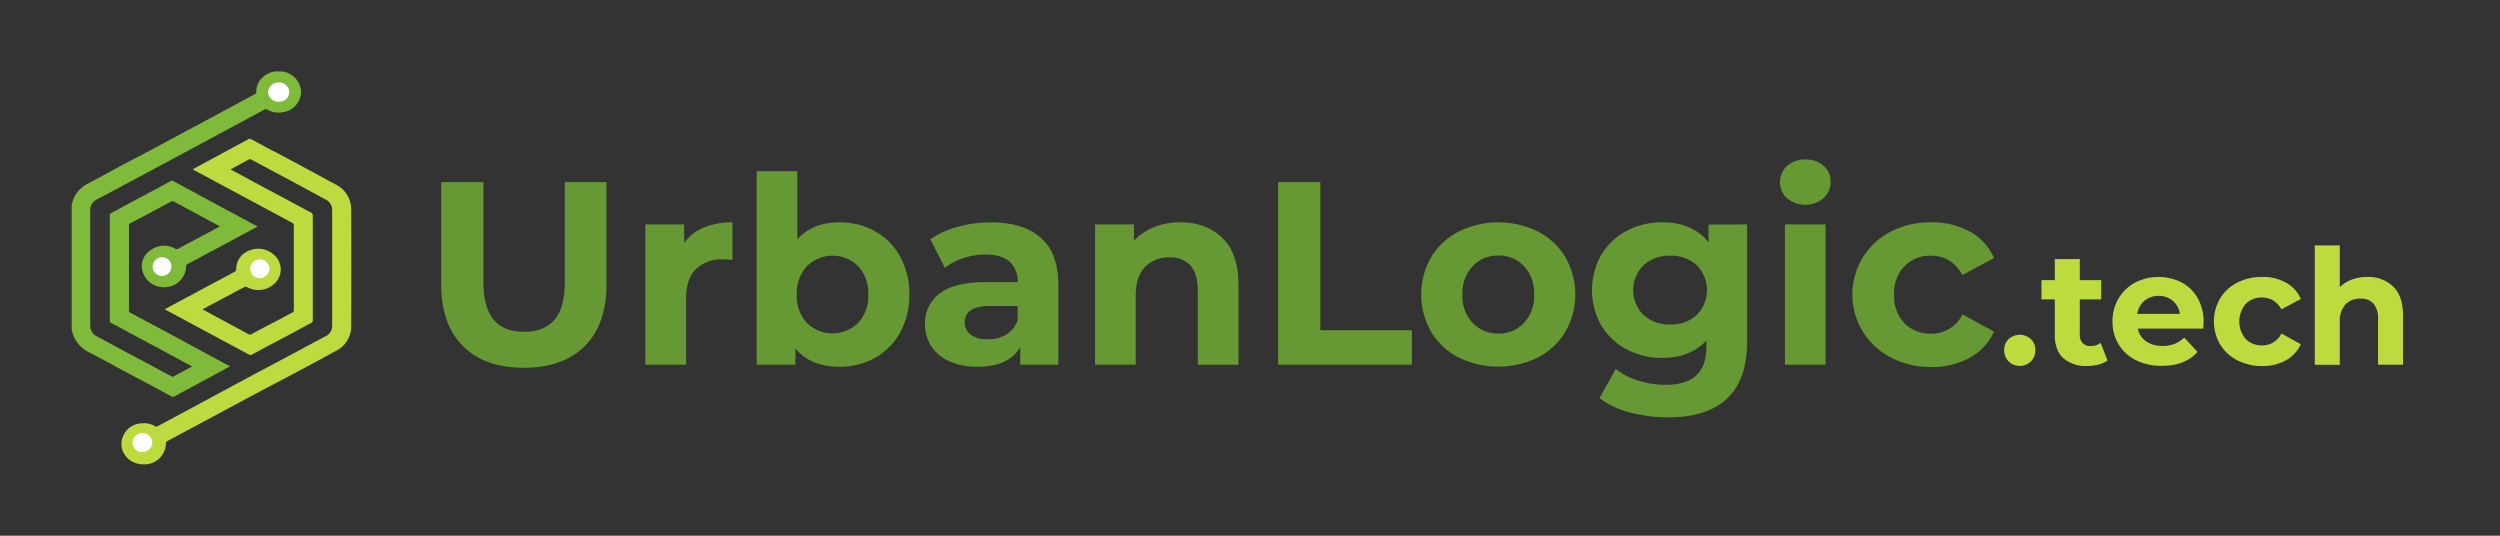 <?xml version="1.0" encoding="UTF-8"?> <svg xmlns="http://www.w3.org/2000/svg" id="Layer_1" data-name="Layer 1" viewBox="0 0 700 150"><rect x="0" y="0" width="700" height="150" fill="#333333" stroke="none"/><path d="M129.63,96.92q-6.09-6.06-6.09-17.3V51h11.82V79.19q0,13.73,11.39,13.72,5.55,0,8.47-3.32t2.92-10.4V51h11.68V79.62q0,11.25-6.1,17.3t-17,6.06Q135.73,103,129.63,96.92Z" fill="#693"></path><path d="M197.09,63.71a20.48,20.48,0,0,1,8-1.46V72.76c-1.27-.1-2.12-.15-2.56-.15a10.45,10.45,0,0,0-7.66,2.74q-2.78,2.75-2.77,8.22v18.54H180.7V62.83h10.87V68A12.65,12.65,0,0,1,197.09,63.71Z" fill="#693"></path><path d="M245.05,64.77a18.09,18.09,0,0,1,7,7.08,21.4,21.4,0,0,1,2.56,10.62,21.4,21.4,0,0,1-2.56,10.62,18.09,18.09,0,0,1-7,7.08,20,20,0,0,1-10,2.52q-8.1,0-12.34-5.11v4.53H211.87V47.94h11.39V67q4.31-4.74,11.82-4.74A20,20,0,0,1,245.05,64.77ZM240.3,90.39a11,11,0,0,0,2.81-7.92,11,11,0,0,0-2.81-7.92,10.21,10.21,0,0,0-14.38,0,11,11,0,0,0-2.81,7.92,11,11,0,0,0,2.81,7.92,10.21,10.21,0,0,0,14.38,0Z" fill="#693"></path><path d="M291.44,66.59q4.89,4.35,4.89,13.11v22.41H285.67V97.22q-3.21,5.48-12,5.47a18.6,18.6,0,0,1-7.85-1.53,11.66,11.66,0,0,1-5.07-4.24A11,11,0,0,1,259,90.79a10.22,10.22,0,0,1,4.12-8.61Q267.27,79,275.89,79h9.05a7.26,7.26,0,0,0-2.26-5.73q-2.26-2-6.79-2a19.76,19.76,0,0,0-6.17,1A16.16,16.16,0,0,0,264.57,75l-4.08-8a24.82,24.82,0,0,1,7.7-3.5,34.36,34.36,0,0,1,9.23-1.24Q286.54,62.25,291.44,66.59Zm-9.71,27.09a7.38,7.38,0,0,0,3.21-4v-4h-7.81c-4.67,0-7,1.54-7,4.6a4.09,4.09,0,0,0,1.72,3.47A7.73,7.73,0,0,0,276.55,95,9.93,9.93,0,0,0,281.73,93.68Z" fill="#693"></path><path d="M342.28,66.63q4.49,4.38,4.49,13v22.49H335.38V81.38c0-3.12-.68-5.44-2-7a7.51,7.51,0,0,0-5.91-2.3,9.07,9.07,0,0,0-6.87,2.67Q318,77.44,318,82.69v19.42H306.62V62.83H317.5v4.6a15.14,15.14,0,0,1,5.62-3.83,19.57,19.57,0,0,1,7.37-1.35Q337.8,62.25,342.28,66.63Z" fill="#693"></path><path d="M357.87,51h11.82V92.47h25.62v9.64H357.87Z" fill="#693"></path><path d="M408.42,100.1a19.16,19.16,0,0,1-7.7-7.19,21,21,0,0,1,0-20.88,19.22,19.22,0,0,1,7.7-7.19,25.15,25.15,0,0,1,22.23,0A19.38,19.38,0,0,1,438.31,72a21.06,21.06,0,0,1,0,20.88,19.31,19.31,0,0,1-7.66,7.19,25.15,25.15,0,0,1-22.23,0Zm18.32-9.71a11,11,0,0,0,2.81-7.92,11,11,0,0,0-2.81-7.92,9.48,9.48,0,0,0-7.19-3,9.62,9.62,0,0,0-7.23,3,11,11,0,0,0-2.84,7.92,11,11,0,0,0,2.84,7.92,9.62,9.62,0,0,0,7.23,3A9.48,9.48,0,0,0,426.74,90.39Z" fill="#693"></path><path d="M489.19,62.83V95.54q0,10.8-5.62,16.06t-16.43,5.25a41.3,41.3,0,0,1-10.8-1.38,23.74,23.74,0,0,1-8.47-4l4.53-8.17a18.58,18.58,0,0,0,6.28,3.24,24.76,24.76,0,0,0,7.59,1.21q5.91,0,8.72-2.67c1.88-1.77,2.81-4.46,2.81-8.06V95.32q-4.46,4.89-12.41,4.89a20.85,20.85,0,0,1-9.89-2.37,18.16,18.16,0,0,1-7.12-6.68,20.13,20.13,0,0,1,0-19.86,18.16,18.16,0,0,1,7.12-6.68,20.85,20.85,0,0,1,9.89-2.37q8.55,0,13,5.62v-5ZM475.07,88.2a9.87,9.87,0,0,0,0-13.94,10.5,10.5,0,0,0-7.41-2.67,10.62,10.62,0,0,0-7.45,2.67,9.78,9.78,0,0,0,0,13.94,10.61,10.61,0,0,0,7.45,2.66A10.49,10.49,0,0,0,475.07,88.2Z" fill="#693"></path><path d="M500.36,55.53a6.18,6.18,0,0,1,0-9.05,7.25,7.25,0,0,1,5.11-1.82,7.39,7.39,0,0,1,5.11,1.75,5.64,5.64,0,0,1,2,4.38,6.21,6.21,0,0,1-2,4.71,8,8,0,0,1-10.22,0Zm-.58,7.3h11.38v39.28H499.78Z" fill="#693"></path><path d="M529.45,100.1a19.8,19.8,0,0,1,0-35.26,24.1,24.1,0,0,1,11.28-2.59,21.84,21.84,0,0,1,10.84,2.59,15.38,15.38,0,0,1,6.75,7.41L549.49,77q-3.07-5.41-8.83-5.41a10,10,0,0,0-7.38,2.92,10.79,10.79,0,0,0-2.92,8,10.79,10.79,0,0,0,2.92,8,10,10,0,0,0,7.38,2.92,9.56,9.56,0,0,0,8.83-5.4l8.83,4.81a15.63,15.63,0,0,1-6.75,7.3,21.54,21.54,0,0,1-10.84,2.63A24.1,24.1,0,0,1,529.45,100.1Z" fill="#693"></path><path d="M562.43,101.21a4.27,4.27,0,0,1-1.26-3.15,4.11,4.11,0,0,1,1.26-3.13,4.65,4.65,0,0,1,6.21,0,4.13,4.13,0,0,1,1.25,3.13,4.3,4.3,0,0,1-1.25,3.15,4.46,4.46,0,0,1-6.21,0Z" fill="#bcdb3f"></path><path d="M590.1,100.94a7.15,7.15,0,0,1-2.54,1.14,12.63,12.63,0,0,1-3.17.39,9.45,9.45,0,0,1-6.69-2.21q-2.36-2.2-2.36-6.48V83.84h-3.73v-5.4h3.73v-5.9h7v5.9h6v5.4h-6v9.85a3.27,3.27,0,0,0,.79,2.36,2.9,2.9,0,0,0,2.23.84,4.52,4.52,0,0,0,2.83-.9Z" fill="#bcdb3f"></path><path d="M616.88,92H598.56a5.71,5.71,0,0,0,2.34,3.56,7.75,7.75,0,0,0,4.59,1.3,9.37,9.37,0,0,0,3.35-.56,8.15,8.15,0,0,0,2.72-1.78l3.74,4q-3.42,3.92-10,3.92a15.89,15.89,0,0,1-7.25-1.6,11.77,11.77,0,0,1-4.85-4.43A12.14,12.14,0,0,1,591.5,90a12.42,12.42,0,0,1,1.68-6.41,11.85,11.85,0,0,1,4.64-4.46,14.39,14.39,0,0,1,13-.06,11.27,11.27,0,0,1,4.52,4.38A13.16,13.16,0,0,1,617,90.09C617,90.18,617,90.81,616.88,92ZM600.45,84.2a5.75,5.75,0,0,0-2,3.69h11.92a5.79,5.79,0,0,0-2-3.67,5.91,5.91,0,0,0-4-1.37A6,6,0,0,0,600.45,84.2Z" fill="#bcdb3f"></path><path d="M626.44,100.87a12,12,0,0,1-4.82-4.43,12.83,12.83,0,0,1,0-12.87,12,12,0,0,1,4.82-4.44,14.92,14.92,0,0,1,6.95-1.59,13.5,13.5,0,0,1,6.68,1.59,9.47,9.47,0,0,1,4.16,4.57l-5.44,2.93a6,6,0,0,0-5.45-3.33,6.15,6.15,0,0,0-4.54,1.8,7.58,7.58,0,0,0,0,9.81,6.15,6.15,0,0,0,4.54,1.8,5.9,5.9,0,0,0,5.45-3.33l5.44,3a9.63,9.63,0,0,1-4.16,4.5,13.3,13.3,0,0,1-6.68,1.62A14.92,14.92,0,0,1,626.44,100.87Z" fill="#bcdb3f"></path><path d="M670.09,80.24q2.76,2.7,2.76,8v13.86h-7V89.33a6.31,6.31,0,0,0-1.26-4.3,4.59,4.59,0,0,0-3.64-1.42,5.6,5.6,0,0,0-4.23,1.64,6.83,6.83,0,0,0-1.58,4.89v12h-7V68.72h7v11.7a9.3,9.3,0,0,1,3.38-2.14,12.1,12.1,0,0,1,4.32-.74A10,10,0,0,1,670.09,80.24Z" fill="#bcdb3f"></path><path d="M78.71,20a6,6,0,0,1,5.58,5.52,5.84,5.84,0,0,1-5,5.87,6.34,6.34,0,0,1-4.36-.65.86.86,0,0,0-1,0Q56.76,40,39.55,49.22L27.14,55.84a3.22,3.22,0,0,0-1.88,3V91.18a3.22,3.22,0,0,0,1.87,3c3.78,2,7.53,4.1,11.33,6.08,3.19,1.67,6.33,3.41,9.51,5.08.21.11.38.22.64.07,1.65-.91,3.32-1.8,5-2.69a1.07,1.07,0,0,0,.15-.13l-2-1.07c-4.13-2.23-8.23-4.49-12.39-6.67-2.75-1.45-5.46-3-8.21-4.39a.65.65,0,0,1-.42-.66q0-14.73,0-29.48a.68.68,0,0,1,.45-.69c2.48-1.32,4.92-2.69,7.42-4,3.09-1.59,6.12-3.28,9.19-4.91a.71.71,0,0,1,.77,0Q60.13,57,71.68,63.17l.43.26-7.41,4-12.18,6.5a.64.64,0,0,0-.42.65,5.92,5.92,0,0,1-5.44,5.78,6.12,6.12,0,0,1-6.79-4.56A5.28,5.28,0,0,1,42.25,70,6.28,6.28,0,0,1,49,69.59a.9.9,0,0,0,1,0c3.68-2,7.37-3.94,11.06-5.91l.45-.25c-.08-.17-.25-.21-.38-.29q-6.23-3.35-12.43-6.7a.76.76,0,0,0-.83,0c-2.66,1.45-5.34,2.88-8,4.3-1.11.59-2.22,1.17-3.34,1.73a.64.64,0,0,0-.42.65q0,11.91,0,23.82a.65.65,0,0,0,.42.66c9.09,4.78,18.08,9.71,27.12,14.57l.75.41-3.45,1.87q-6,3.27-12.1,6.54a.79.79,0,0,1-.86,0c-2.85-1.55-5.69-3.12-8.57-4.61-4.9-2.55-9.71-5.25-14.6-7.81a8.64,8.64,0,0,1-4.62-5.81c0-.1,0-.24-.13-.3V57.56a8,8,0,0,1,2.49-4.72,9.17,9.17,0,0,1,2.29-1.56c4.55-2.41,9-4.91,13.62-7.29s9.36-5,14.05-7.5c3.61-1.92,7.21-3.87,10.81-5.81l7.93-4.25a.8.8,0,0,0,.49-.75c.08-2.55,1.48-4.29,3.91-5.36A4.92,4.92,0,0,1,77.53,20,11.55,11.55,0,0,1,78.71,20Z" fill="#7fba3b"></path><path d="M46.13,86.58l4.57-2.45,14.94-8a.78.78,0,0,0,.49-.74,5.51,5.51,0,0,1,3.64-5.23,6.5,6.5,0,0,1,6.72,1,5.39,5.39,0,0,1,.62,8,6.57,6.57,0,0,1-7.92,1.24c-.23-.11-.4-.24-.68-.09L56.78,86.57c.1.22.33.27.5.36l12.34,6.65a.73.73,0,0,0,.78,0c2-1.08,4-2.17,6-3.18,1.81-.91,3.57-1.92,5.38-2.84a.76.76,0,0,0,.49-.78q0-11.81,0-23.61a.82.82,0,0,0-.52-.82L54.33,47.63l-.39-.22,2.9-1.57L69.51,39a.79.79,0,0,1,.87,0c2,1.08,4,2.17,6,3.21,5.89,3.06,11.69,6.25,17.52,9.4a7.75,7.75,0,0,1,4.43,7.06q.08,16.32,0,32.64A7.63,7.63,0,0,1,94,98.28q-8.36,4.6-16.82,9c-10.13,5.34-20.18,10.81-30.28,16.2a.72.72,0,0,0-.45.74A6,6,0,0,1,41,130c-4.14.35-6.53-2.37-6.94-4.77a5.86,5.86,0,0,1,5.67-6.7,6.4,6.4,0,0,1,3.75.82c.32.19.53.06.78-.07l11.37-6.11c6.91-3.71,13.8-7.47,20.75-11.13,4.93-2.6,9.82-5.26,14.74-7.88A3.11,3.11,0,0,0,93,91.25V58.76a3.13,3.13,0,0,0-1.8-2.88c-4.67-2.53-9.33-5.07-14-7.54-2.31-1.22-4.6-2.47-6.9-3.69a.61.61,0,0,0-.64,0l-5,2.72c0,.22.28.25.43.34,3.75,2,7.49,4.09,11.27,6.07,3.56,1.86,7.07,3.82,10.63,5.69a.91.91,0,0,1,.59.93q0,14.61,0,29.23a.8.8,0,0,1-.5.82c-3.18,1.69-6.33,3.43-9.52,5.09-2.38,1.23-4.73,2.52-7.09,3.78a.62.62,0,0,1-.68,0L46.57,86.85Z" fill="#bcdb3f"></path><path d="M81,25.82a2.79,2.79,0,0,1-2.93,2.67,2.86,2.86,0,0,1-3-2.72,2.88,2.88,0,0,1,3-2.68A2.83,2.83,0,0,1,81,25.82Z" fill="#fefefe"></path><path d="M45.48,72a2.63,2.63,0,1,1-2.75,2.61A2.74,2.74,0,0,1,45.48,72Z" fill="#fefefe"></path><path d="M39.88,121.3a2.72,2.72,0,0,1,2.77,2.58,2.76,2.76,0,0,1-2.75,2.67,2.63,2.63,0,1,1,0-5.25Z" fill="#fefefe"></path><path d="M72.69,72.62a2.73,2.73,0,0,1,2.77,2.59,2.76,2.76,0,0,1-2.75,2.67,2.63,2.63,0,1,1,0-5.26Z" fill="#fefefe"></path></svg> 